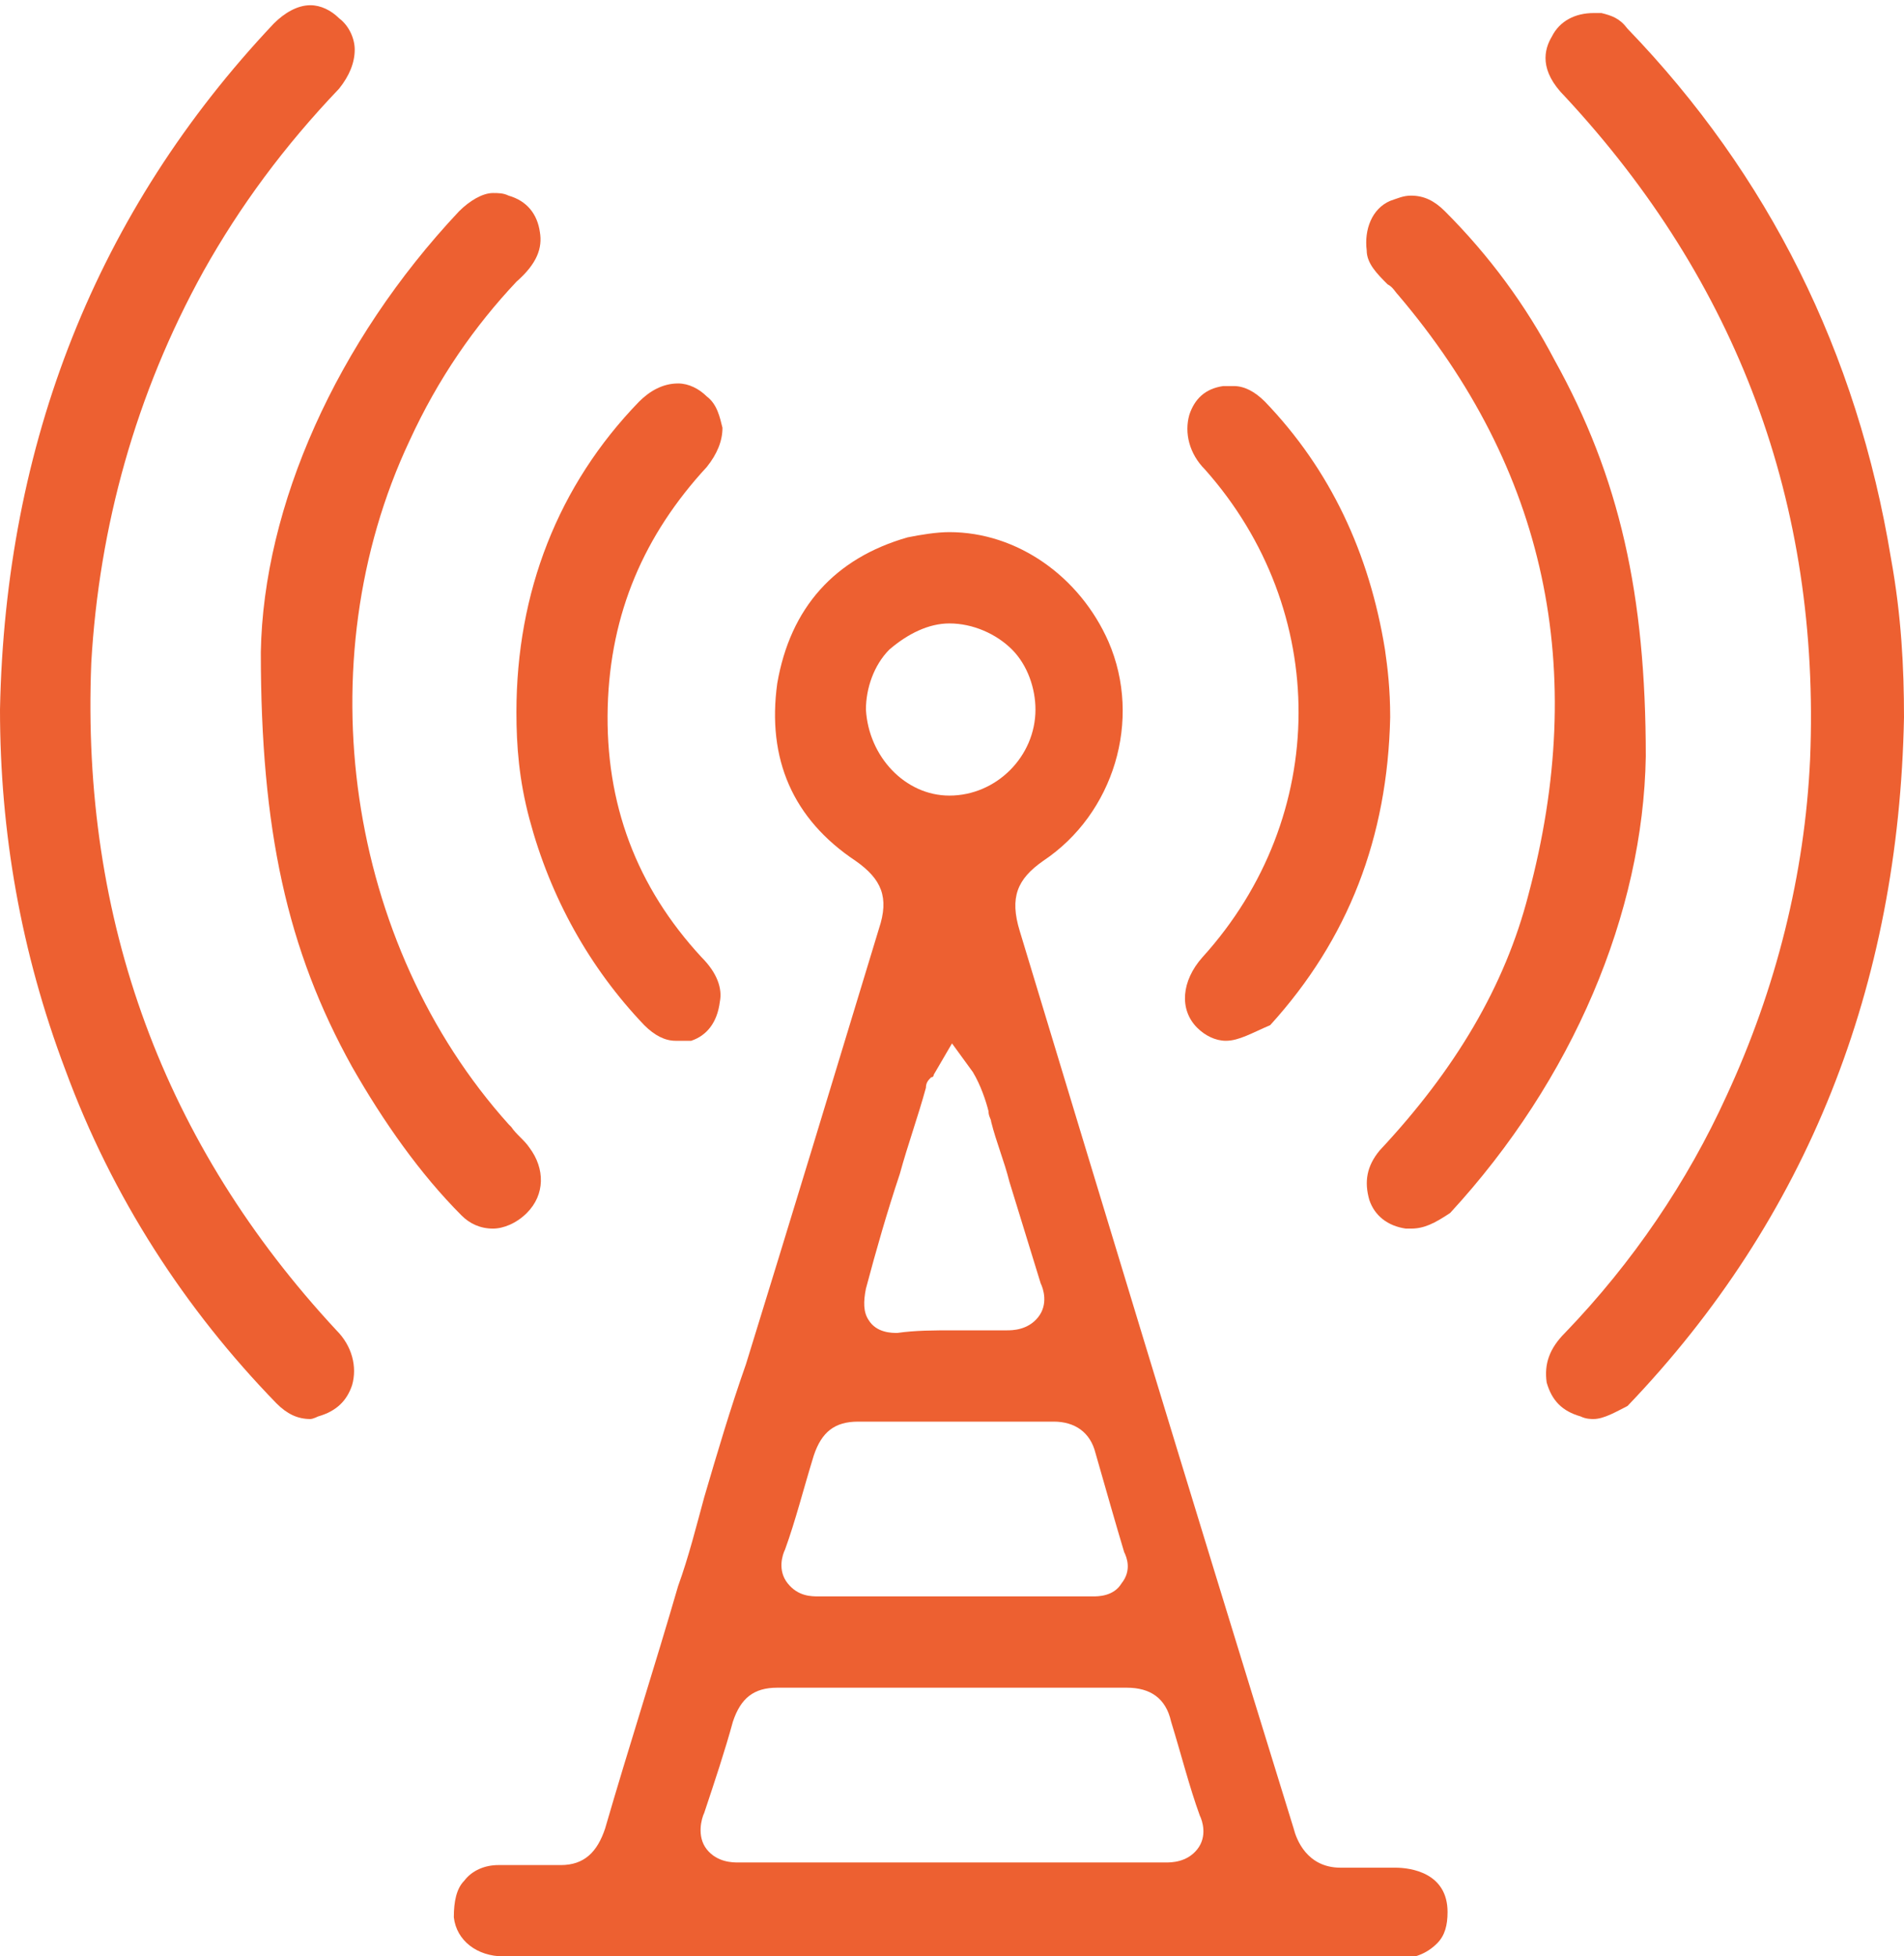 <?xml version="1.0" encoding="utf-8"?>
<!-- Generator: Adobe Illustrator 24.3.0, SVG Export Plug-In . SVG Version: 6.00 Build 0)  -->
<svg version="1.1" id="Layer_1" xmlns="http://www.w3.org/2000/svg" xmlns:xlink="http://www.w3.org/1999/xlink" x="0px" y="0px"
	 viewBox="0 0 73 75" style="enable-background:new 0 0 73 75;" xml:space="preserve">
<style type="text/css">
	.st0{fill:#ED6031;}
</style>
<path class="st0" d="M27.2,75c-2.7,0-5.3,0-7.9,0c-1,0-1.8-0.6-1.9-1.5c0-0.6,0.1-1.1,0.4-1.4c0.3-0.4,0.8-0.6,1.3-0.6h0.4
	c0.3,0,0.6,0,0.9,0c0.4,0,0.6,0,0.9,0c0.1,0,0.1,0,0.2,0c0.9,0,1.4-0.5,1.7-1.4c0.9-3.1,1.9-6.2,2.8-9.3c0.4-1.1,0.7-2.3,1-3.4
	c0.5-1.7,1-3.4,1.6-5.1c1.7-5.5,3.4-11.1,5.1-16.7c0.4-1.2,0.1-1.9-0.9-2.6c-2.4-1.6-3.4-3.9-3-6.8c0.5-2.9,2.2-4.8,5-5.6
	c0.5-0.1,1.1-0.2,1.6-0.2c2.6,0,5,1.7,6.1,4.2c1.3,3,0.2,6.6-2.5,8.4c-1,0.7-1.3,1.4-0.9,2.7c3,9.9,6.2,20.5,10.5,34.4
	c0.1,0.4,0.5,1.5,1.8,1.5c0.1,0,0.2,0,0.2,0c0.2,0,0.4,0,0.7,0c0.2,0,0.4,0,0.6,0c0.2,0,0.4,0,0.6,0c0.6,0,2,0.2,2,1.7
	c0,0.5-0.1,0.9-0.4,1.2c-0.4,0.4-0.9,0.6-1.6,0.6c-2.5,0-5,0-7.4,0L27.2,75z M29.8,64.7c-0.9,0-1.4,0.4-1.7,1.3
	c-0.3,1.1-0.7,2.3-1.1,3.5c-0.1,0.2-0.3,0.9,0.1,1.4c0.4,0.5,1,0.5,1.2,0.5h0c1.1,0,2.3,0,3.8,0c0.7,0,3.6,0,4.3,0h4.3
	c1.3,0,2.6,0,4,0h0c0.2,0,0.8,0,1.2-0.5c0.4-0.5,0.2-1.1,0.1-1.3c-0.4-1.1-0.7-2.3-1.1-3.6c-0.2-0.9-0.8-1.3-1.7-1.3
	c-2.3,0-4.5,0-6.8,0C34.3,64.7,32,64.7,29.8,64.7z M32.9,54.5c-0.9,0-1.4,0.4-1.7,1.3c-0.4,1.3-0.7,2.5-1.1,3.6
	c-0.1,0.2-0.3,0.8,0.1,1.3c0.4,0.5,0.9,0.5,1.2,0.5h0.1c0.7,0,1.4,0,2.3,0c0.5,0,0.9,0,1.4,0c0.5,0,0.9,0,1.4,0c0,0,2.4,0,2.9,0
	c0.8,0,1.6,0,2.4,0h0c0.2,0,0.8,0,1.1-0.5c0.4-0.5,0.2-1,0.1-1.2c-0.3-1-0.7-2.4-1.1-3.8c-0.2-0.8-0.8-1.2-1.6-1.2
	c-1.2,0-2.5,0-3.7,0C35.2,54.5,34,54.5,32.9,54.5L32.9,54.5L32.9,54.5z M36.6,51c0.7,0,1.3,0,1.9,0h0.1c0.2,0,0.8,0,1.2-0.5
	c0.4-0.5,0.2-1.1,0.1-1.3c-0.4-1.3-0.8-2.6-1.2-3.9c-0.2-0.8-0.5-1.5-0.7-2.3c0-0.1-0.1-0.2-0.1-0.4c-0.1-0.4-0.3-1-0.6-1.5L36.5,40
	l-0.7,1.2c0,0,0,0.1-0.1,0.1c-0.1,0.1-0.2,0.2-0.2,0.4c-0.3,1.1-0.7,2.2-1,3.3c-0.5,1.5-0.9,2.9-1.3,4.4c-0.1,0.5-0.1,0.9,0.1,1.2
	c0.3,0.5,0.9,0.5,1.1,0.5h0C35.1,51,35.8,51,36.6,51z M36.4,23.9c-0.8,0-1.6,0.4-2.3,1c-0.6,0.6-0.9,1.5-0.9,2.3
	c0.1,1.8,1.5,3.3,3.2,3.3c1.8,0,3.3-1.5,3.3-3.3c0-0.8-0.3-1.7-0.9-2.3C38.2,24.3,37.3,23.9,36.4,23.9L36.4,23.9z"/>
<path class="st0" d="M61.1,54.4c-0.1,0-0.3,0-0.5-0.1c-0.7-0.2-1.1-0.6-1.3-1.3c-0.1-0.7,0.1-1.3,0.7-1.9c2.6-2.7,4.7-5.8,6.2-9.1
	c1.9-4.1,3-8.5,3.2-12.9c0.4-9.8-2.8-18.3-9.4-25.4c-1-1-0.8-1.8-0.5-2.3c0.3-0.6,0.9-0.9,1.6-0.9c0.1,0,0.2,0,0.3,0
	c0.4,0.1,0.7,0.2,1,0.6c5.4,5.6,8.8,12.4,10.1,20.3c0.4,2.2,0.5,4.2,0.5,6.1c-0.2,10.3-3.7,19.2-10.6,26.4
	C62,54.1,61.5,54.4,61.1,54.4z"/>
<path class="st0" d="M11.9,54.4c-0.5,0-0.9-0.2-1.3-0.6c-3.5-3.6-6.3-7.9-8.1-12.8C0.8,36.5,0,31.9,0,27.2C0.2,17,3.7,8.1,10.5,0.9
	c0.4-0.4,0.9-0.7,1.4-0.7c0.4,0,0.8,0.2,1.1,0.5c0.4,0.3,0.6,0.8,0.6,1.2c0,0.5-0.2,1-0.6,1.5c-2.1,2.2-3.8,4.5-5.2,7
	c-2.6,4.7-4,9.8-4.3,15C3.1,35.3,6.3,43.9,12.9,51c0.6,0.6,0.8,1.4,0.6,2.1c-0.2,0.6-0.6,1-1.3,1.2C12.2,54.3,12,54.4,11.9,54.4z"/>
<path class="st0" d="M54.1,47.1c-0.1,0-0.2,0-0.2,0c-0.7-0.1-1.2-0.5-1.4-1.1c-0.2-0.7-0.1-1.3,0.4-1.9c2.9-3.1,4.8-6.3,5.7-9.8
	c2.3-8.6,0.7-16.3-5-23c-0.1-0.1-0.2-0.3-0.4-0.4c-0.4-0.4-0.8-0.8-0.8-1.3c-0.1-0.8,0.2-1.6,0.9-1.9c0.3-0.1,0.5-0.2,0.8-0.2
	c0.5,0,0.9,0.2,1.3,0.6c1.7,1.7,3.1,3.6,4.2,5.7c2.5,4.5,3.5,9,3.5,15.2c-0.1,6-2.8,12.4-7.5,17.5C55,46.9,54.6,47.1,54.1,47.1z"/>
<path class="st0" d="M18.9,47.1c-0.5,0-0.9-0.2-1.2-0.5c-1.6-1.6-3-3.6-4.2-5.7C11,36.4,10,31.8,10,25c0.1-5.6,2.9-11.9,7.6-16.9
	c0.4-0.4,0.9-0.7,1.3-0.7c0.2,0,0.4,0,0.6,0.1c0.7,0.2,1.1,0.7,1.2,1.4c0.1,0.6-0.1,1.2-0.9,1.9c-1.6,1.7-3,3.7-4.1,6.1
	c-4,8.5-2.4,19.3,3.8,26.2l0.1,0.1c0.2,0.3,0.5,0.5,0.7,0.8c0.6,0.8,0.6,1.8-0.1,2.5C19.8,46.9,19.3,47.1,18.9,47.1z"/>
<path class="st0" d="M25.9,39.9c-0.4,0-0.8-0.2-1.2-0.6c-2.1-2.2-3.6-4.9-4.4-7.9c-0.4-1.5-0.5-2.8-0.5-4.1v0
	c0-4.6,1.6-8.7,4.7-11.9c0.4-0.4,0.9-0.7,1.5-0.7c0.4,0,0.8,0.2,1.1,0.5c0.4,0.3,0.5,0.8,0.6,1.2c0,0.5-0.2,1-0.6,1.5
	c-2.4,2.6-3.7,5.6-3.8,9.2c-0.1,3.7,1.1,6.9,3.6,9.6c0.6,0.6,0.8,1.2,0.7,1.7c-0.1,0.8-0.5,1.3-1.1,1.5
	C26.4,39.9,26.2,39.9,25.9,39.9z"/>
<path class="st0" d="M47,39.9c-0.4,0-0.8-0.2-1.1-0.5c-0.7-0.7-0.6-1.8,0.2-2.7c4.9-5.4,4.9-13.3,0.1-18.7c-0.6-0.6-0.8-1.4-0.6-2.1
	c0.2-0.6,0.6-1,1.3-1.1c0.1,0,0.3,0,0.4,0c0.4,0,0.8,0.2,1.2,0.6c2.5,2.6,4,5.8,4.6,9.5c0.1,0.7,0.2,1.5,0.2,2.6
	c-0.1,4.6-1.6,8.5-4.6,11.8C48,39.6,47.5,39.9,47,39.9z"/>
</svg>
